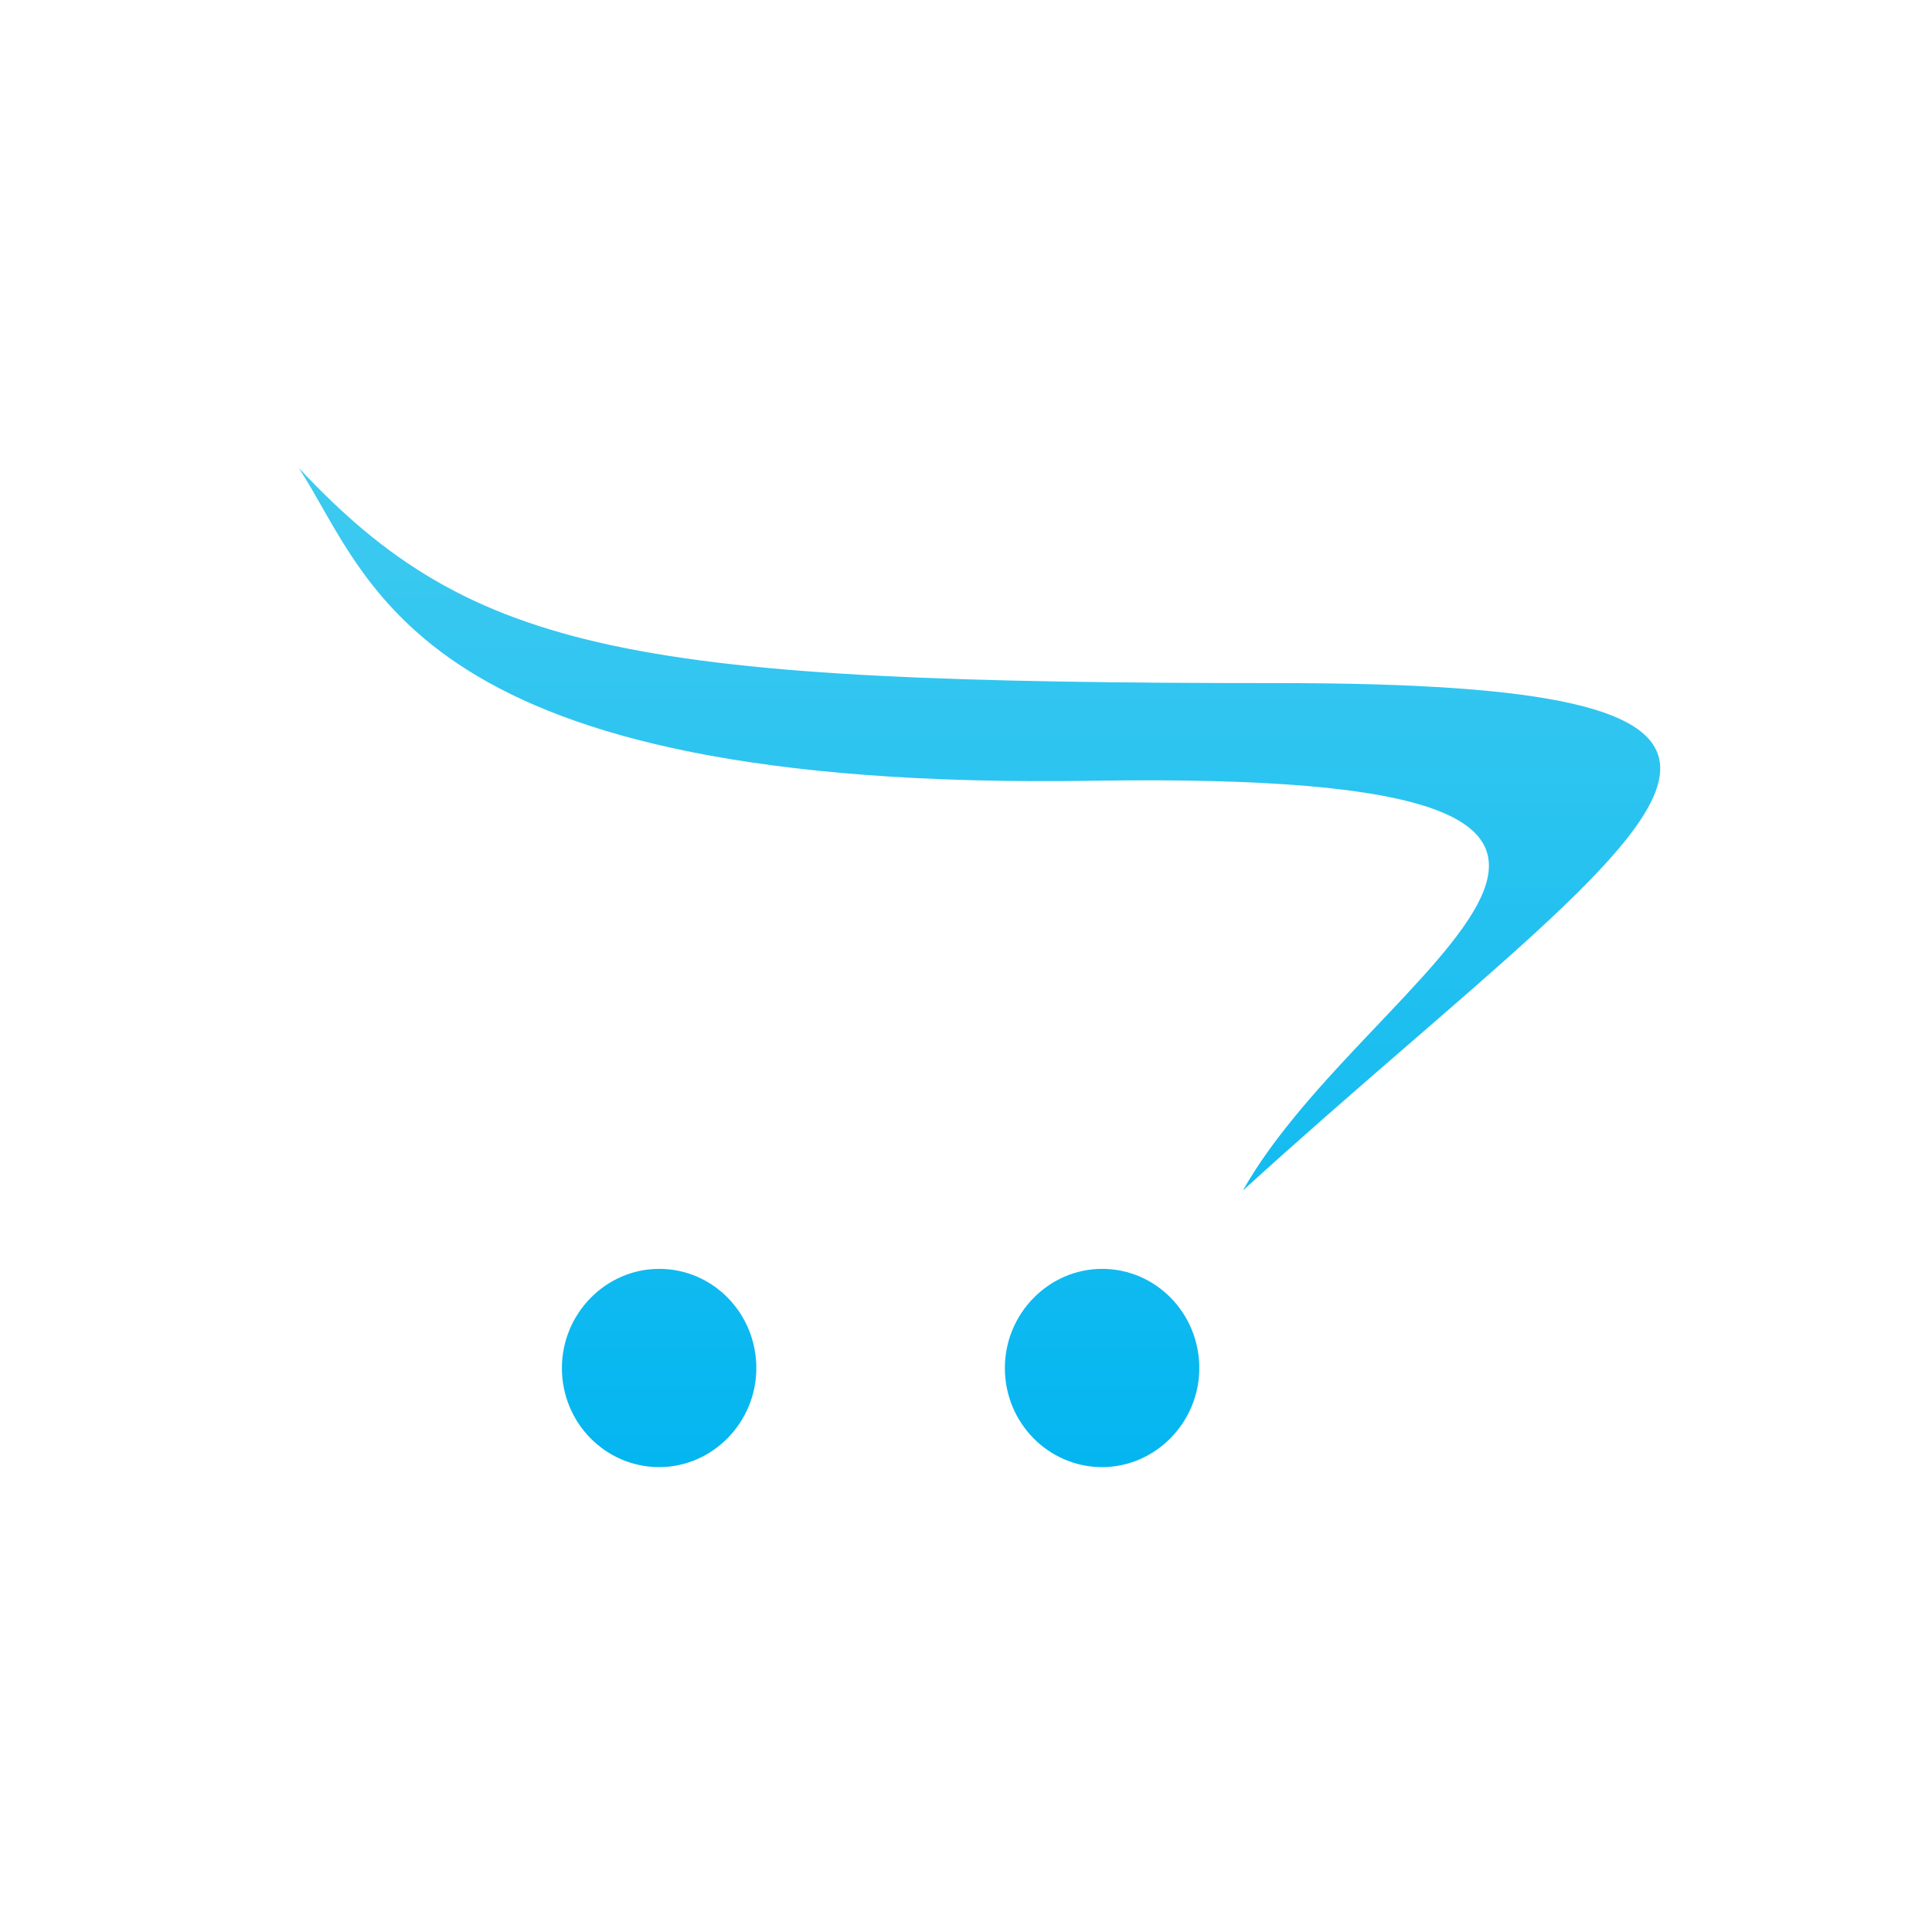 <svg width="50" height="50" viewBox="0 0 50 50" fill="none" xmlns="http://www.w3.org/2000/svg">
<g style="mix-blend-mode:luminosity">
<path d="M42.966 19.878C42.953 18.366 40.212 17.679 33.118 17.679C16.471 17.679 12.248 16.954 7.729 12.105C9.63 15.017 10.671 20.478 28.265 20.206C46.622 19.918 35.423 25.032 32.165 30.811C38.041 25.463 42.948 21.938 42.966 19.9V19.878ZM19.574 35.407C19.574 36.812 18.44 37.968 17.061 37.969C15.668 37.969 14.542 36.821 14.542 35.407V35.404C14.542 33.996 15.678 32.838 17.059 32.838H17.061C18.449 32.838 19.574 33.986 19.574 35.407ZM31.038 35.407C31.037 36.812 29.903 37.968 28.524 37.969C27.133 37.969 26.006 36.821 26.006 35.407V35.404C26.006 33.996 27.142 32.838 28.523 32.838H28.524C29.912 32.838 31.038 33.986 31.038 35.407Z" fill="url(#paint0_linear_71713_22775)"/>
</g>
<defs>
<linearGradient id="paint0_linear_71713_22775" x1="-39.023" y1="37.817" x2="-39.023" y2="12.105" gradientUnits="userSpaceOnUse">
<stop stop-color="#04B6F0"/>
<stop offset="1" stop-color="#3ECAF0"/>
</linearGradient>
</defs>
</svg>
